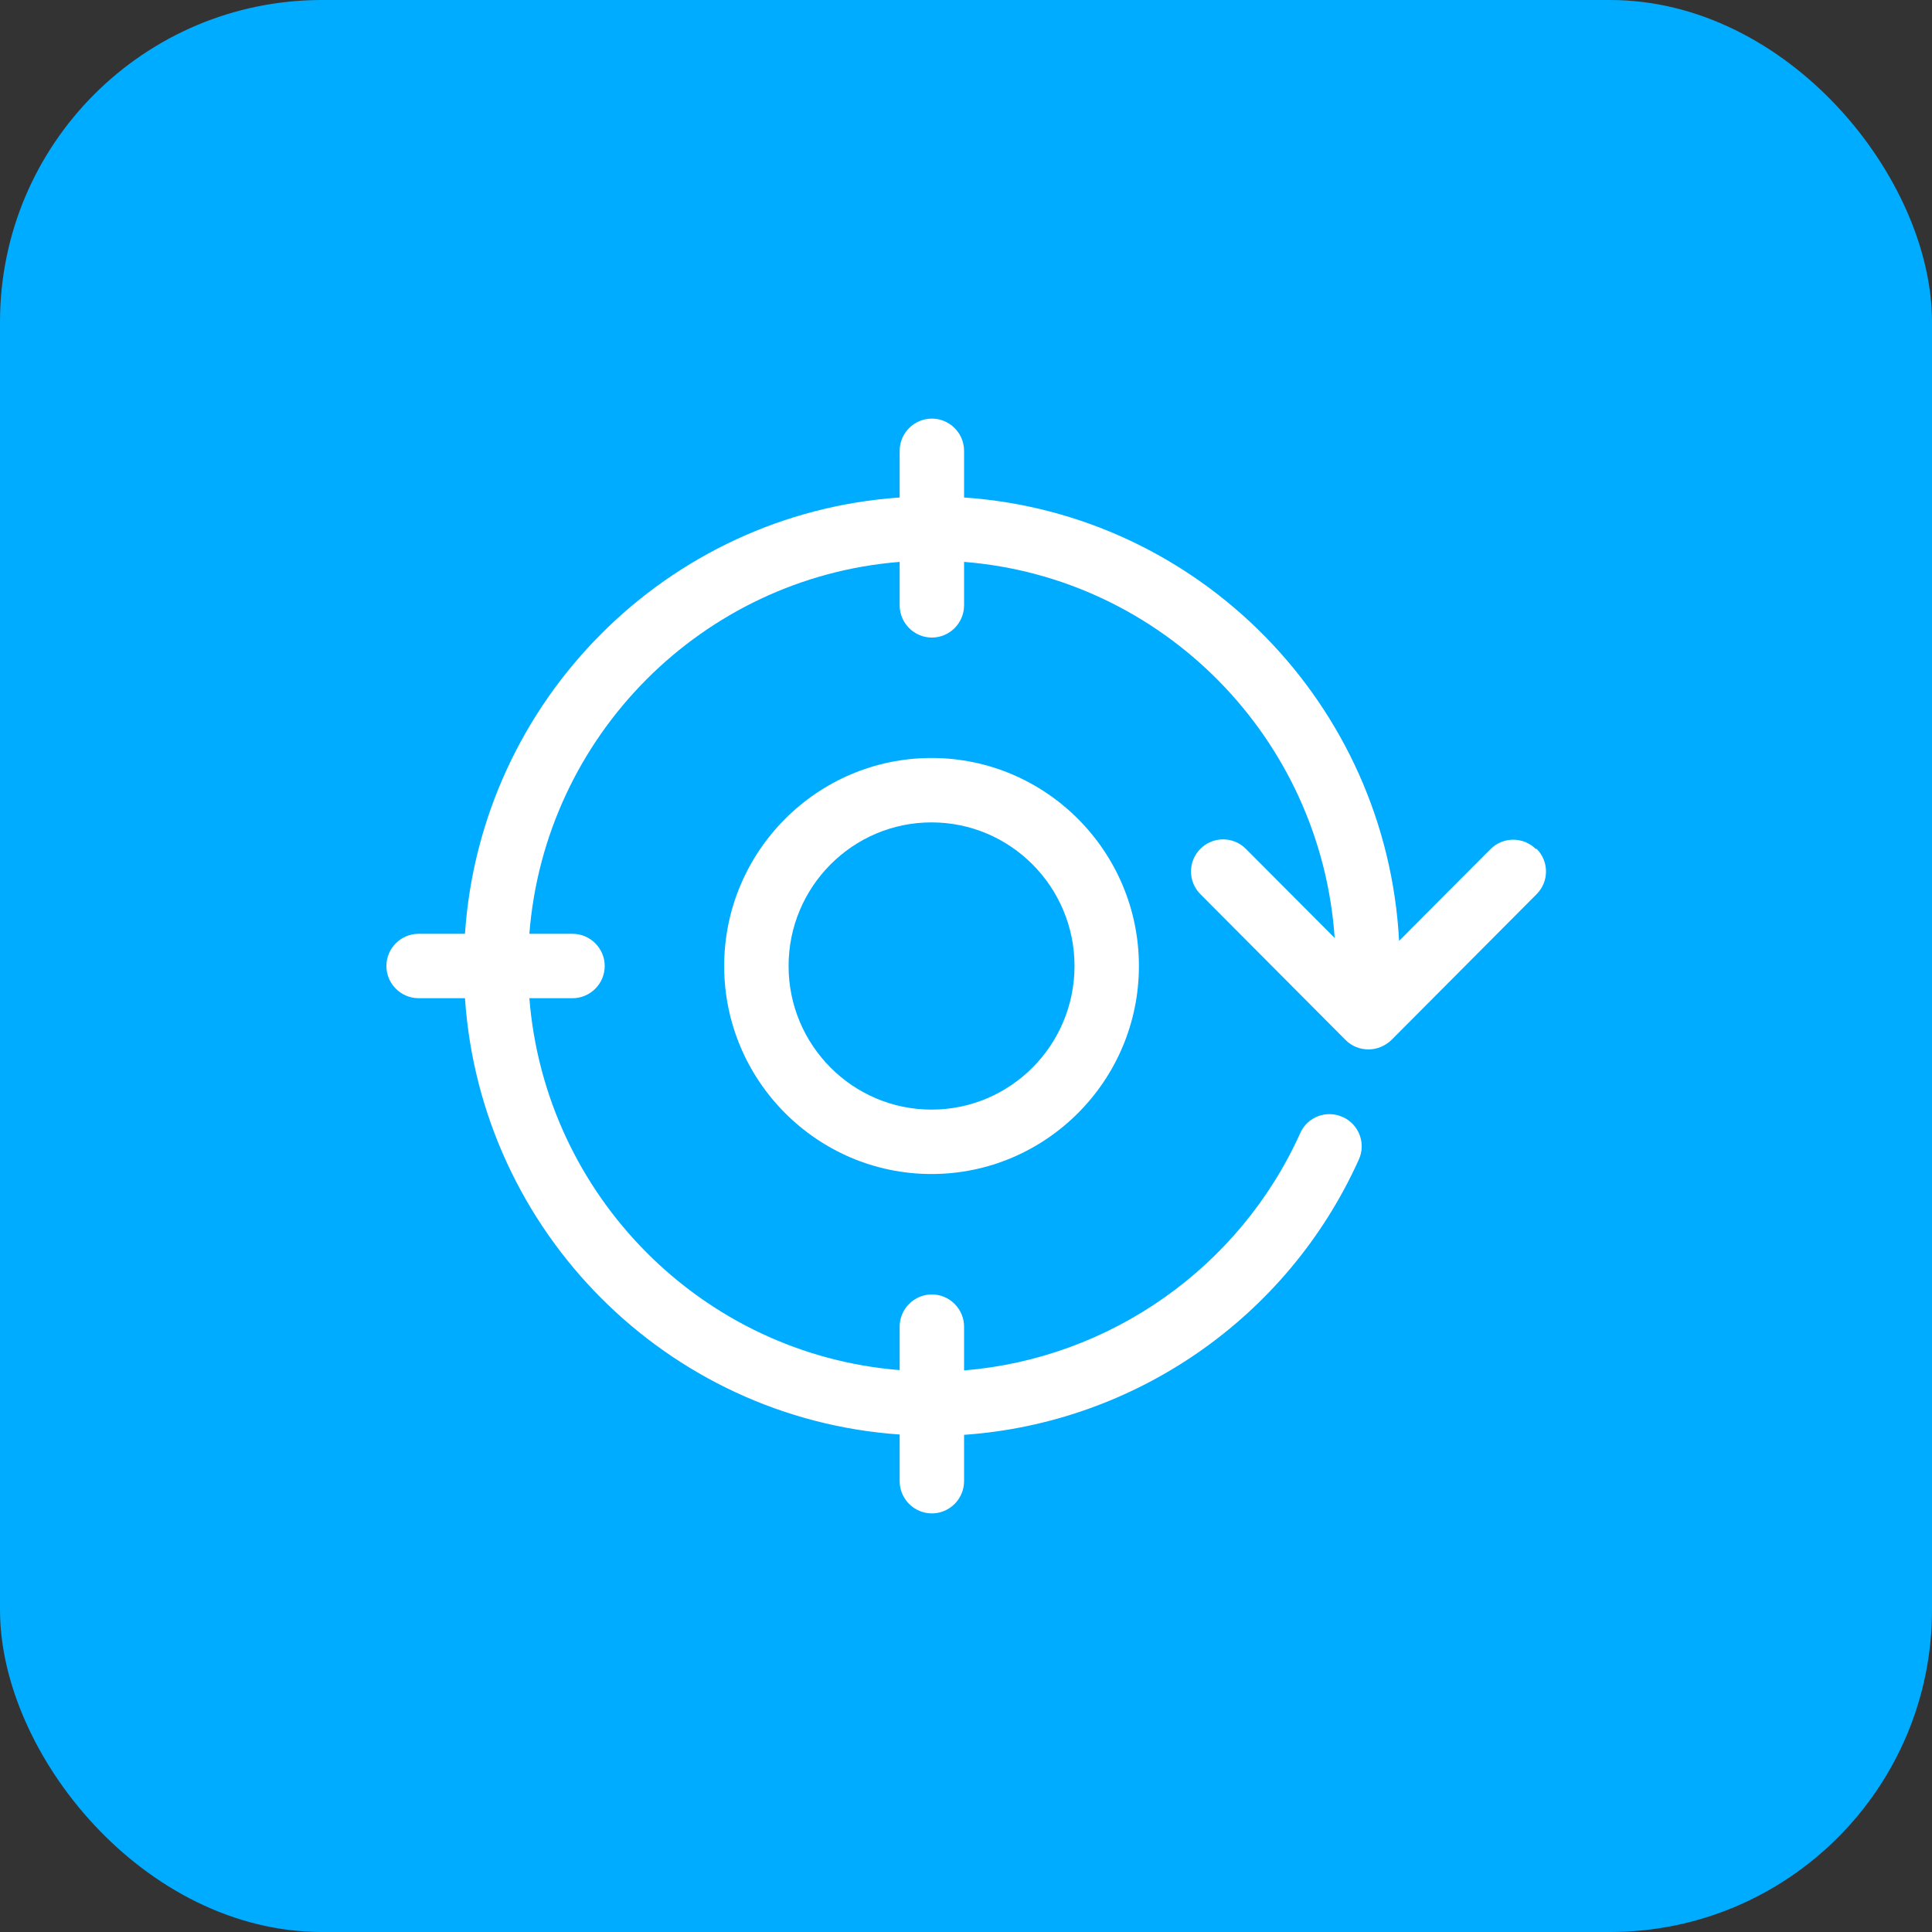 <svg width="60" height="60" viewBox="0 0 60 60" fill="none" xmlns="http://www.w3.org/2000/svg">
<rect x="0" y="0" width="60" height="60" fill="#333333" stroke="none"/>
<rect width="60" height="60" rx="10" fill="#00ACFF"/>
<path d="M47.7 26.37C47.31 25.98 46.68 25.98 46.29 26.37L43.45 29.22C43.06 21.87 37.24 15.95 29.94 15.45V14C29.94 13.45 29.49 13 28.94 13C28.39 13 27.94 13.45 27.94 14V15.45C20.71 15.95 14.93 21.75 14.44 29H13C12.45 29 12 29.45 12 30C12 30.55 12.45 31 13 31H14.44C14.93 38.25 20.71 44.05 27.94 44.55V46C27.94 46.55 28.39 47 28.94 47C29.49 47 29.94 46.55 29.94 46V44.56C35.25 44.19 39.99 40.92 42.2 36.01C42.43 35.51 42.2 34.91 41.7 34.69C41.19 34.46 40.6 34.69 40.38 35.19C38.49 39.38 34.46 42.19 29.94 42.56V41.2C29.94 40.65 29.49 40.2 28.94 40.2C28.39 40.2 27.94 40.65 27.94 41.2V42.55C21.82 42.06 16.93 37.15 16.44 31H17.78C18.33 31 18.78 30.55 18.78 30C18.78 29.45 18.33 29 17.78 29H16.44C16.92 22.85 21.82 17.94 27.94 17.45V18.8C27.94 19.35 28.39 19.8 28.94 19.8C29.49 19.8 29.94 19.35 29.94 18.8V17.45C36.11 17.94 41.02 22.92 41.45 29.13L38.69 26.36C38.3 25.97 37.67 25.97 37.28 26.36C36.89 26.75 36.89 27.38 37.28 27.77L41.79 32.3C41.98 32.49 42.23 32.59 42.5 32.59C42.77 32.59 43.02 32.48 43.21 32.3L47.72 27.77C48.11 27.38 48.11 26.75 47.72 26.36L47.7 26.37Z" fill="white"/>
<path d="M22.49 30C22.49 33.56 25.38 36.46 28.93 36.46C32.48 36.46 35.37 33.56 35.37 30C35.37 26.44 32.48 23.54 28.93 23.54C25.38 23.54 22.49 26.44 22.49 30ZM33.37 30C33.37 32.46 31.38 34.46 28.93 34.46C26.48 34.46 24.49 32.46 24.49 30C24.49 27.54 26.48 25.54 28.93 25.54C31.38 25.54 33.37 27.54 33.37 30Z" fill="white"/>
</svg>
